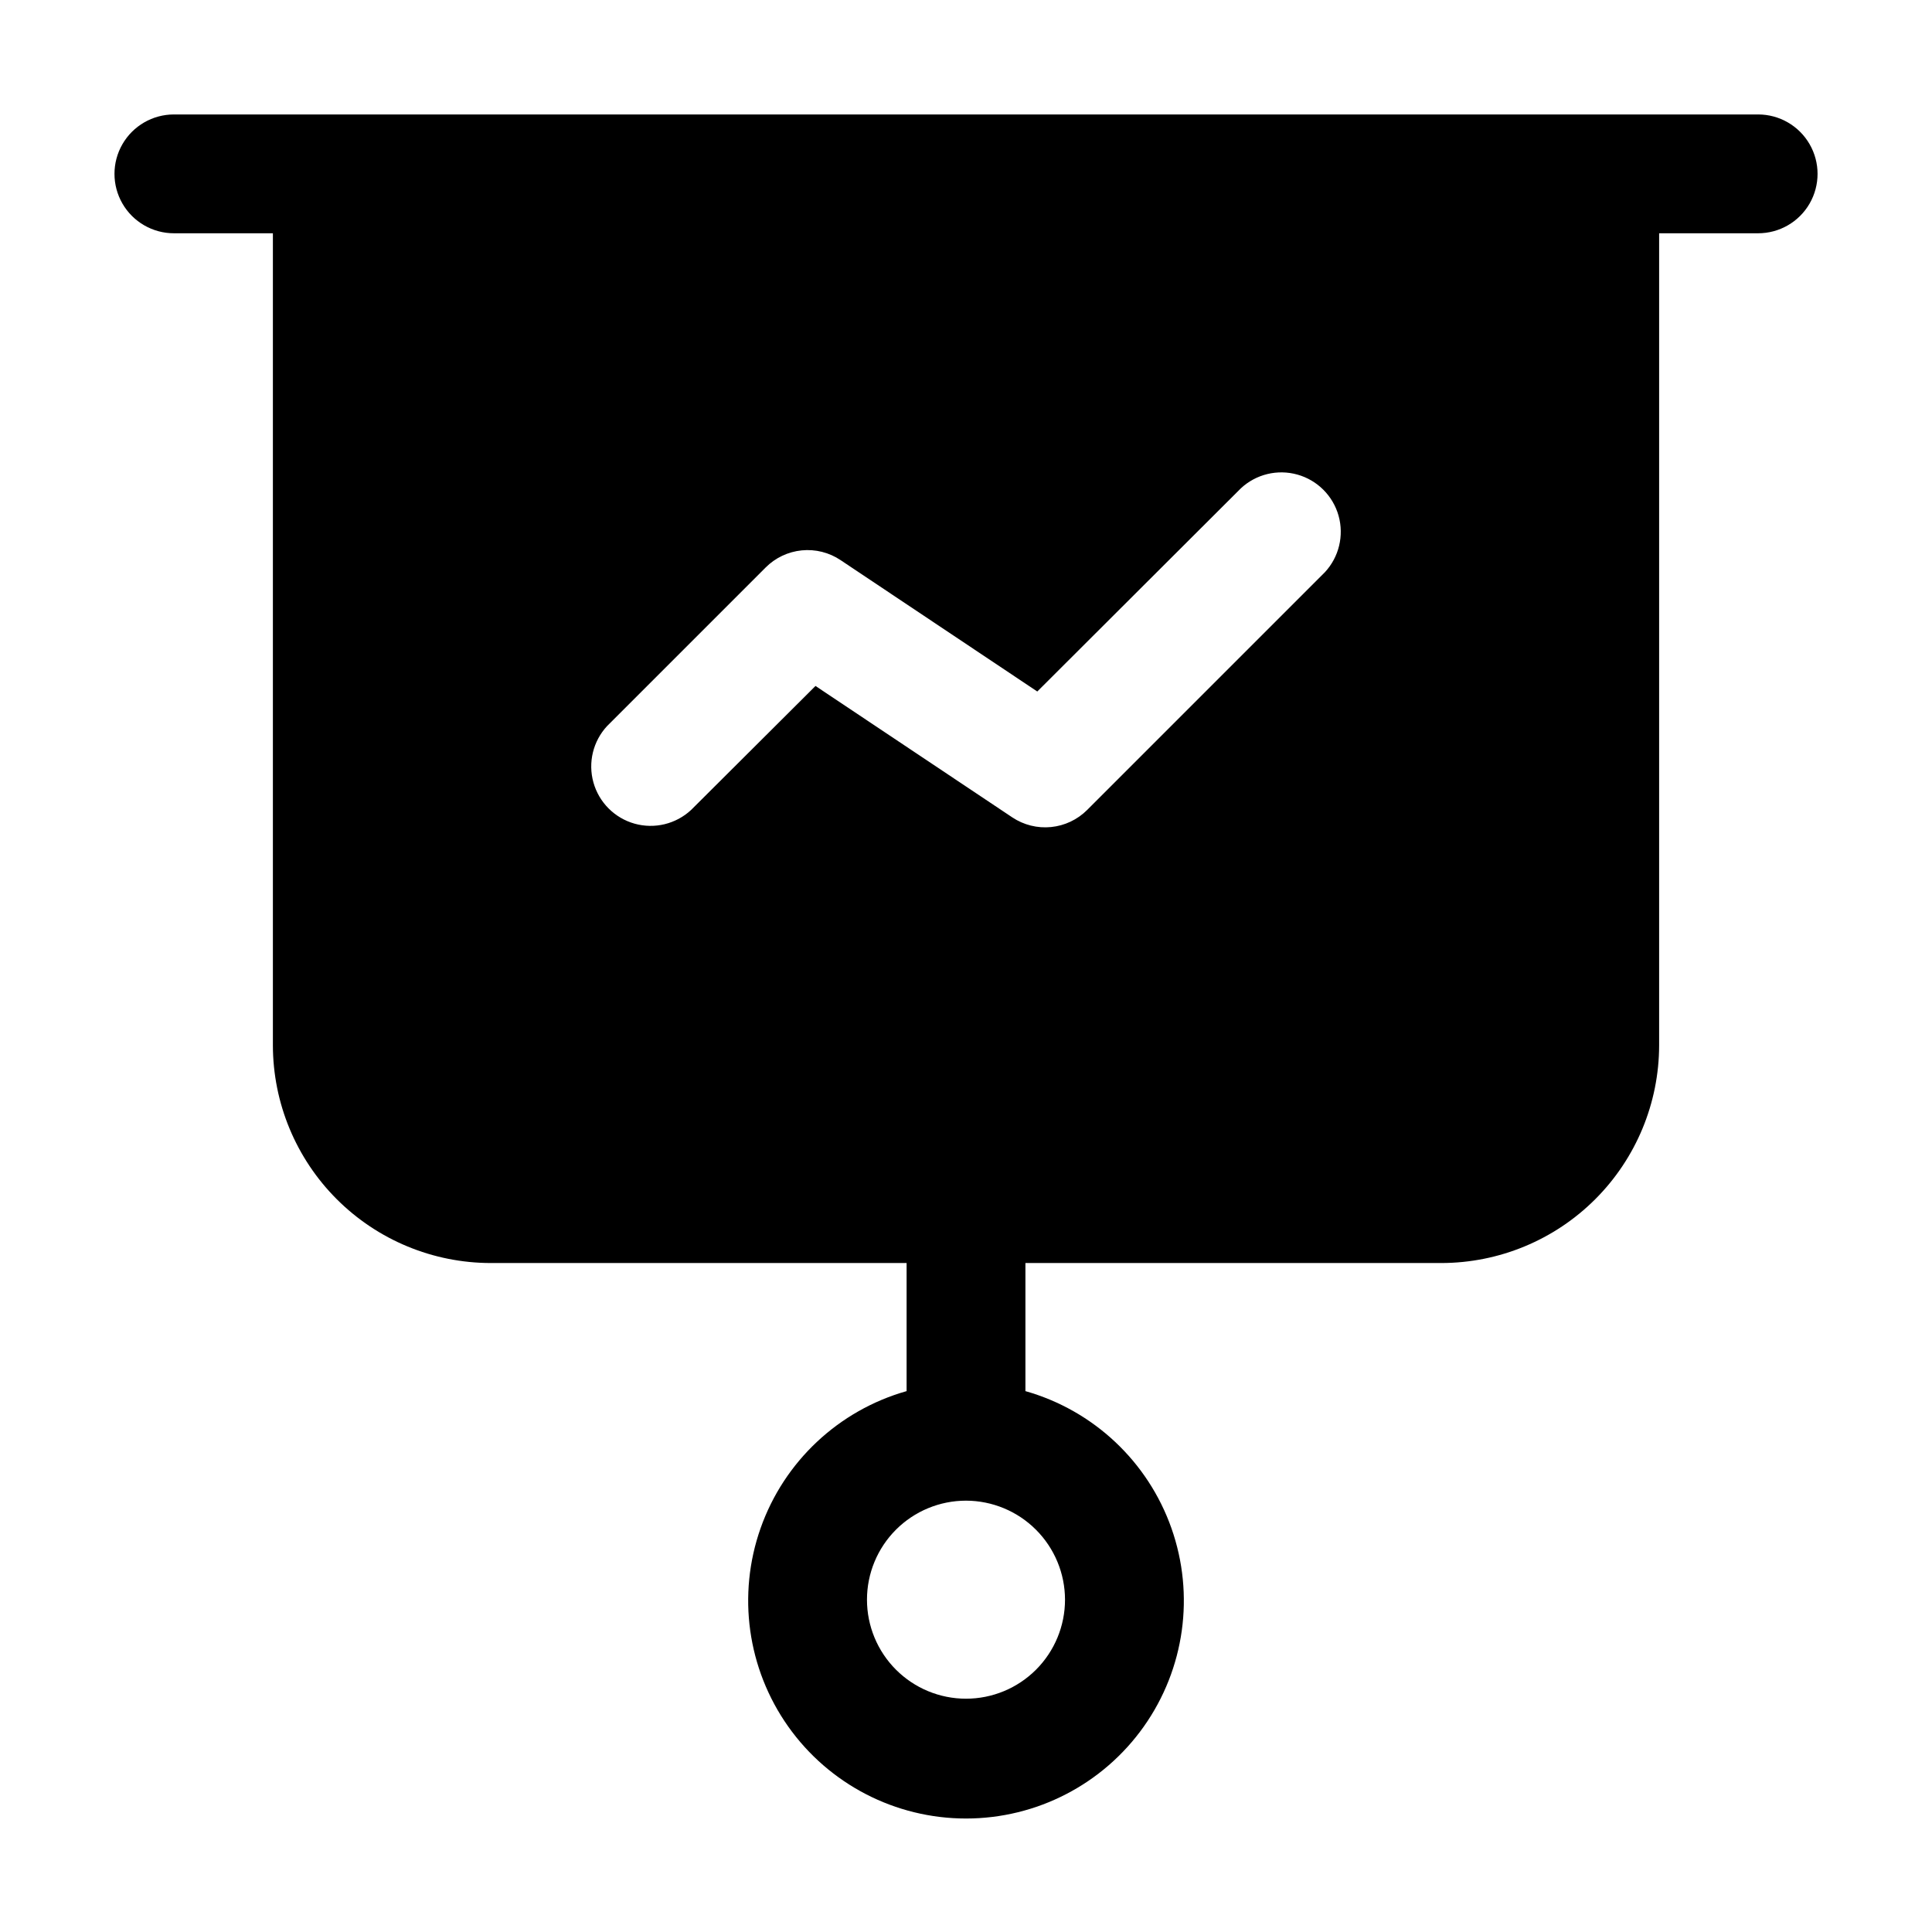 <?xml version="1.0" encoding="UTF-8"?>
<!-- Uploaded to: ICON Repo, www.iconrepo.com, Generator: ICON Repo Mixer Tools -->
<svg fill="#000000" width="800px" height="800px" version="1.1" viewBox="144 144 512 512" xmlns="http://www.w3.org/2000/svg">
 <path d="m190.08 205.82h26.238v215.17c0.012 15.305 6.098 29.98 16.922 40.805s25.5 16.91 40.809 16.922h110.21v33.945c-18.027 5.109-32.449 18.648-38.691 36.316-6.238 17.668-3.512 37.266 7.309 52.562 10.82 15.293 28.391 24.387 47.129 24.387 18.734 0 36.305-9.094 47.125-24.387 10.824-15.297 13.547-34.895 7.309-52.562-6.238-17.668-20.664-31.207-38.691-36.316v-33.945h110.21c15.309-0.012 29.984-6.098 40.809-16.922 10.824-10.824 16.91-25.5 16.922-40.805v-215.17h26.238c5.625 0 10.824-3 13.637-7.871 2.812-4.871 2.812-10.871 0-15.742-2.812-4.871-8.012-7.875-13.637-7.875h-419.84c-5.625 0-10.824 3.004-13.637 7.875-2.812 4.871-2.812 10.871 0 15.742 2.812 4.871 8.012 7.871 13.637 7.871zm236.16 362.11c0 6.961-2.766 13.637-7.684 18.555-4.922 4.922-11.598 7.688-18.555 7.688-6.961 0-13.637-2.766-18.555-7.688-4.922-4.918-7.688-11.594-7.688-18.555 0-6.957 2.766-13.633 7.688-18.555 4.918-4.918 11.594-7.684 18.555-7.684 6.953 0.012 13.621 2.777 18.539 7.699 4.922 4.918 7.688 11.586 7.699 18.539zm68.855-272.27-62.977 62.977c-2.57 2.574-5.957 4.18-9.578 4.539-3.621 0.363-7.254-0.547-10.281-2.566l-52.145-34.824-32.957 32.852c-4.019 3.742-9.699 5.125-14.988 3.641-5.285-1.484-9.418-5.617-10.902-10.906-1.484-5.289-0.105-10.969 3.641-14.988l41.984-41.984-0.004 0.004c2.57-2.582 5.953-4.188 9.578-4.551 3.621-0.359 7.258 0.551 10.281 2.574l52.145 34.828 53.949-53.844c4.019-3.746 9.699-5.125 14.988-3.641s9.422 5.617 10.906 10.902c1.48 5.289 0.102 10.969-3.641 14.988z"/>
</svg>